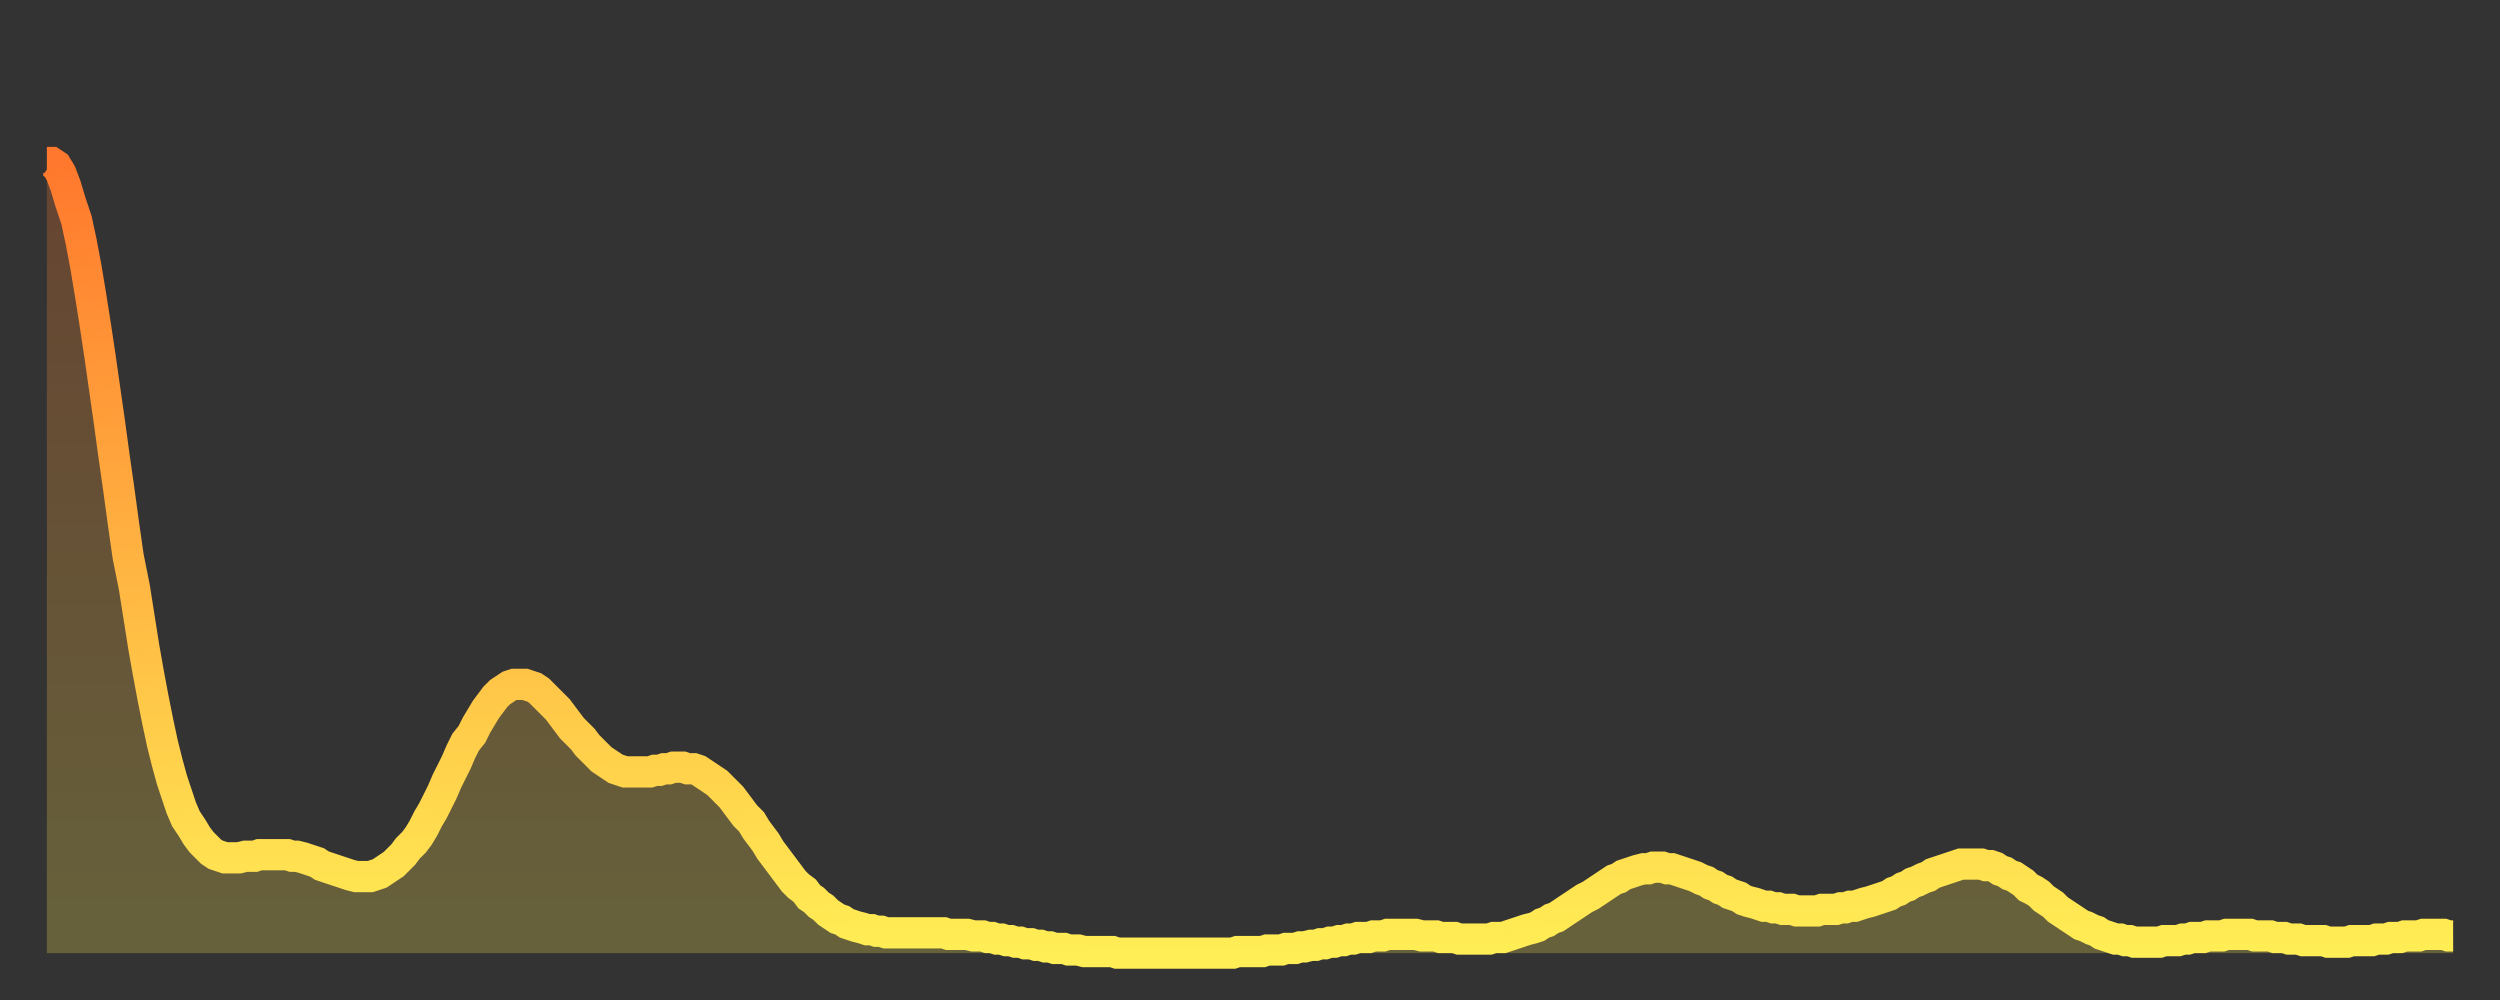 <?xml version="1.0" encoding="utf-8" ?>
<svg baseProfile="full" height="64" version="1.1" width="160" xmlns="http://www.w3.org/2000/svg" xmlns:ev="http://www.w3.org/2001/xml-events" xmlns:xlink="http://www.w3.org/1999/xlink"><rect width="100%" height="100%" fill="#333333" stroke="none"/><defs><linearGradient id="id41972" x1="0" x2="0" y1="0" y2="1"><stop offset="0%" stop-color="#ff782d" /><stop offset="50%" stop-color="#ffb341" /><stop offset="100%" stop-color="#ffee55" /></linearGradient></defs><g transform="translate(3,3)"><g><path d="M 0.0 7.4 0.3 7.4 0.6 7.6 0.9 8.1 1.2 8.9 1.5 9.9 1.9 11.1 2.2 12.5 2.5 14.1 2.8 15.9 3.1 17.8 3.4 19.8 3.7 21.9 4.0 24.0 4.3 26.2 4.6 28.3 4.9 30.5 5.2 32.6 5.6 34.6 5.9 36.5 6.2 38.4 6.5 40.1 6.8 41.7 7.1 43.2 7.4 44.6 7.7 45.8 8.0 46.9 8.3 47.8 8.6 48.7 8.9 49.4 9.3 50.0 9.6 50.5 9.9 50.9 10.2 51.2 10.5 51.5 10.8 51.7 11.1 51.8 11.4 51.9 11.7 51.9 12.0 51.9 12.3 51.9 12.7 51.8 13.0 51.8 13.3 51.8 13.6 51.7 13.9 51.7 14.2 51.7 14.5 51.7 14.8 51.7 15.1 51.7 15.4 51.7 15.7 51.8 16.0 51.8 16.4 51.9 16.7 52.0 17.0 52.1 17.3 52.2 17.6 52.4 17.9 52.5 18.2 52.6 18.5 52.7 18.8 52.8 19.1 52.9 19.4 53.0 19.8 53.1 20.1 53.1 20.4 53.1 20.7 53.1 21.0 53.0 21.3 52.9 21.6 52.7 21.9 52.5 22.2 52.3 22.5 52.0 22.8 51.7 23.1 51.3 23.5 50.9 23.8 50.5 24.1 50.0 24.4 49.4 24.7 48.9 25.0 48.3 25.3 47.7 25.6 47.0 25.9 46.4 26.2 45.8 26.5 45.1 26.8 44.5 27.2 44.0 27.5 43.4 27.8 42.9 28.1 42.4 28.4 42.0 28.7 41.6 29.0 41.3 29.3 41.1 29.6 40.9 29.9 40.8 30.2 40.8 30.6 40.8 30.9 40.9 31.2 41.0 31.5 41.2 31.8 41.5 32.1 41.8 32.4 42.1 32.7 42.4 33.0 42.8 33.3 43.2 33.6 43.6 33.9 43.9 34.3 44.3 34.6 44.7 34.9 45.0 35.2 45.3 35.5 45.6 35.8 45.8 36.1 46.0 36.4 46.2 36.7 46.3 37.0 46.4 37.3 46.4 37.7 46.4 38.0 46.4 38.3 46.4 38.6 46.4 38.9 46.3 39.2 46.3 39.5 46.2 39.8 46.2 40.1 46.1 40.4 46.1 40.7 46.1 41.0 46.2 41.4 46.2 41.7 46.3 42.0 46.5 42.3 46.7 42.6 46.9 42.9 47.1 43.2 47.4 43.5 47.7 43.8 48.0 44.1 48.4 44.4 48.8 44.7 49.2 45.1 49.6 45.4 50.1 45.7 50.5 46.0 50.9 46.3 51.4 46.6 51.8 46.9 52.2 47.2 52.6 47.5 53.0 47.8 53.4 48.1 53.7 48.5 54.0 48.8 54.4 49.1 54.6 49.4 54.9 49.7 55.1 50.0 55.4 50.3 55.6 50.6 55.8 50.9 55.9 51.2 56.1 51.5 56.2 51.8 56.3 52.2 56.4 52.5 56.5 52.8 56.5 53.1 56.6 53.4 56.6 53.7 56.7 54.0 56.7 54.3 56.7 54.6 56.7 54.9 56.7 55.2 56.7 55.6 56.7 55.9 56.7 56.2 56.7 56.5 56.7 56.8 56.7 57.1 56.7 57.4 56.7 57.7 56.8 58.0 56.8 58.3 56.8 58.6 56.8 58.9 56.8 59.3 56.9 59.6 56.9 59.9 56.9 60.2 57.0 60.5 57.0 60.8 57.1 61.1 57.1 61.4 57.2 61.7 57.2 62.0 57.3 62.3 57.3 62.6 57.4 63.0 57.4 63.3 57.5 63.6 57.5 63.9 57.6 64.2 57.6 64.5 57.7 64.8 57.7 65.1 57.7 65.4 57.8 65.7 57.8 66.0 57.8 66.4 57.9 66.7 57.9 67.0 57.9 67.3 57.9 67.6 57.9 67.9 57.9 68.2 57.9 68.5 58.0 68.8 58.0 69.1 58.0 69.4 58.0 69.7 58.0 70.1 58.0 70.4 58.0 70.7 58.0 71.0 58.0 71.3 58.0 71.6 58.0 71.9 58.0 72.2 58.0 72.5 58.0 72.8 58.0 73.1 58.0 73.5 58.0 73.8 58.0 74.1 58.0 74.4 58.0 74.7 58.0 75.0 58.0 75.3 58.0 75.6 58.0 75.9 58.0 76.2 57.9 76.5 57.9 76.8 57.9 77.2 57.9 77.5 57.9 77.8 57.9 78.1 57.8 78.4 57.8 78.7 57.8 79.0 57.8 79.3 57.7 79.6 57.7 79.9 57.7 80.2 57.6 80.5 57.6 80.9 57.5 81.2 57.5 81.5 57.4 81.8 57.4 82.1 57.3 82.4 57.3 82.7 57.2 83.0 57.2 83.3 57.1 83.6 57.1 83.9 57.0 84.3 57.0 84.6 57.0 84.9 56.9 85.2 56.9 85.5 56.9 85.8 56.8 86.1 56.8 86.4 56.8 86.7 56.8 87.0 56.8 87.3 56.8 87.6 56.8 88.0 56.9 88.3 56.9 88.6 56.9 88.9 56.9 89.2 57.0 89.5 57.0 89.8 57.0 90.1 57.0 90.4 57.1 90.7 57.1 91.0 57.1 91.4 57.1 91.7 57.1 92.0 57.1 92.3 57.1 92.6 57.0 92.9 57.0 93.2 57.0 93.5 56.9 93.8 56.8 94.1 56.7 94.4 56.6 94.7 56.5 95.1 56.4 95.4 56.3 95.7 56.1 96.0 56.0 96.3 55.8 96.6 55.7 96.9 55.5 97.2 55.3 97.5 55.1 97.8 54.9 98.1 54.7 98.4 54.5 98.8 54.3 99.1 54.1 99.4 53.9 99.7 53.7 100.0 53.5 100.3 53.3 100.6 53.2 100.9 53.0 101.2 52.9 101.5 52.8 101.8 52.7 102.2 52.6 102.5 52.6 102.8 52.5 103.1 52.5 103.4 52.5 103.7 52.6 104.0 52.6 104.3 52.7 104.6 52.8 104.9 52.9 105.2 53.0 105.5 53.1 105.9 53.3 106.2 53.4 106.5 53.6 106.8 53.7 107.1 53.9 107.4 54.0 107.7 54.2 108.0 54.3 108.3 54.4 108.6 54.6 108.9 54.7 109.3 54.8 109.6 54.9 109.9 55.0 110.2 55.0 110.5 55.1 110.8 55.1 111.1 55.2 111.4 55.2 111.7 55.2 112.0 55.3 112.3 55.3 112.6 55.3 113.0 55.3 113.3 55.3 113.6 55.2 113.9 55.2 114.2 55.2 114.5 55.2 114.8 55.1 115.1 55.1 115.4 55.0 115.7 55.0 116.0 54.9 116.3 54.8 116.7 54.7 117.0 54.6 117.3 54.5 117.6 54.4 117.9 54.3 118.2 54.1 118.5 54.0 118.8 53.8 119.1 53.7 119.4 53.5 119.7 53.4 120.1 53.2 120.4 53.1 120.7 52.9 121.0 52.8 121.3 52.7 121.6 52.6 121.9 52.5 122.2 52.4 122.5 52.3 122.8 52.3 123.1 52.3 123.4 52.3 123.8 52.3 124.1 52.4 124.4 52.4 124.7 52.5 125.0 52.7 125.3 52.8 125.6 53.0 125.9 53.1 126.2 53.3 126.5 53.5 126.8 53.8 127.2 54.0 127.5 54.2 127.8 54.5 128.1 54.7 128.4 54.9 128.7 55.2 129.0 55.4 129.3 55.6 129.6 55.8 129.9 56.0 130.2 56.2 130.5 56.3 130.9 56.5 131.2 56.6 131.5 56.8 131.8 56.9 132.1 57.0 132.4 57.1 132.7 57.1 133.0 57.2 133.3 57.2 133.6 57.3 133.9 57.3 134.2 57.3 134.6 57.3 134.9 57.3 135.2 57.3 135.5 57.2 135.8 57.2 136.1 57.2 136.4 57.2 136.7 57.1 137.0 57.1 137.3 57.0 137.6 57.0 138.0 57.0 138.3 56.9 138.6 56.9 138.9 56.9 139.2 56.9 139.5 56.8 139.8 56.8 140.1 56.8 140.4 56.8 140.7 56.8 141.0 56.8 141.3 56.9 141.7 56.9 142.0 56.9 142.3 56.9 142.6 57.0 142.9 57.0 143.2 57.0 143.5 57.1 143.8 57.1 144.1 57.1 144.4 57.2 144.7 57.2 145.1 57.2 145.4 57.2 145.7 57.2 146.0 57.3 146.3 57.3 146.6 57.3 146.9 57.3 147.2 57.3 147.5 57.2 147.8 57.2 148.1 57.2 148.4 57.2 148.8 57.2 149.1 57.1 149.4 57.1 149.7 57.1 150.0 57.0 150.3 57.0 150.6 57.0 150.9 56.9 151.2 56.9 151.5 56.9 151.8 56.9 152.1 56.8 152.5 56.8 152.8 56.8 153.1 56.8 153.4 56.8 153.7 56.9 154.0 56.9" fill="none" id="graph-curve" opacity="1" stroke="url(#id41972)" stroke-width="2" /><path d="M 0 58 L 0.0 7.4 0.3 7.4 0.6 7.6 0.9 8.1 1.2 8.9 1.5 9.9 1.9 11.1 2.2 12.5 2.5 14.1 2.8 15.9 3.1 17.8 3.4 19.8 3.7 21.9 4.0 24.0 4.3 26.2 4.6 28.3 4.9 30.5 5.2 32.6 5.6 34.6 5.9 36.5 6.2 38.4 6.5 40.1 6.8 41.7 7.1 43.2 7.4 44.6 7.7 45.8 8.0 46.9 8.3 47.8 8.6 48.7 8.9 49.4 9.3 50.0 9.6 50.5 9.9 50.9 10.2 51.2 10.5 51.5 10.8 51.7 11.1 51.8 11.4 51.9 11.7 51.9 12.0 51.9 12.3 51.9 12.7 51.8 13.0 51.8 13.3 51.8 13.6 51.7 13.9 51.7 14.2 51.7 14.5 51.7 14.8 51.7 15.1 51.7 15.4 51.7 15.7 51.8 16.0 51.8 16.4 51.9 16.7 52.0 17.0 52.1 17.3 52.2 17.6 52.4 17.9 52.5 18.2 52.6 18.5 52.7 18.8 52.8 19.1 52.9 19.4 53.0 19.8 53.1 20.1 53.1 20.4 53.1 20.7 53.1 21.0 53.0 21.3 52.9 21.6 52.7 21.9 52.5 22.2 52.3 22.5 52.0 22.8 51.7 23.1 51.3 23.5 50.9 23.8 50.5 24.1 50.0 24.4 49.4 24.7 48.9 25.0 48.3 25.3 47.7 25.6 47.0 25.9 46.4 26.2 45.8 26.5 45.1 26.8 44.5 27.2 44.0 27.5 43.4 27.8 42.9 28.1 42.4 28.4 42.0 28.7 41.6 29.0 41.3 29.3 41.1 29.6 40.9 29.9 40.8 30.2 40.8 30.6 40.8 30.9 40.9 31.2 41.0 31.5 41.2 31.8 41.5 32.1 41.8 32.4 42.1 32.7 42.4 33.0 42.8 33.3 43.2 33.6 43.6 33.9 43.9 34.3 44.3 34.6 44.7 34.9 45.0 35.2 45.3 35.5 45.6 35.8 45.8 36.1 46.0 36.4 46.2 36.7 46.3 37.0 46.4 37.3 46.4 37.7 46.4 38.0 46.4 38.3 46.4 38.6 46.4 38.9 46.3 39.2 46.3 39.5 46.2 39.8 46.2 40.1 46.1 40.4 46.1 40.7 46.1 41.0 46.2 41.4 46.2 41.7 46.3 42.0 46.5 42.3 46.7 42.6 46.9 42.9 47.1 43.2 47.4 43.5 47.7 43.8 48.0 44.1 48.4 44.4 48.8 44.7 49.2 45.1 49.6 45.4 50.1 45.7 50.5 46.0 50.9 46.3 51.4 46.6 51.8 46.9 52.2 47.2 52.6 47.5 53.0 47.8 53.4 48.1 53.7 48.5 54.0 48.8 54.4 49.1 54.6 49.4 54.9 49.7 55.1 50.0 55.4 50.3 55.6 50.6 55.8 50.9 55.9 51.2 56.1 51.5 56.2 51.8 56.3 52.2 56.4 52.5 56.5 52.8 56.5 53.1 56.6 53.4 56.6 53.7 56.7 54.0 56.7 54.3 56.7 54.6 56.7 54.9 56.7 55.2 56.7 55.6 56.7 55.9 56.7 56.2 56.7 56.5 56.7 56.8 56.7 57.1 56.7 57.4 56.7 57.7 56.8 58.0 56.8 58.3 56.8 58.6 56.8 58.9 56.8 59.3 56.9 59.6 56.9 59.9 56.9 60.2 57.0 60.5 57.0 60.8 57.1 61.1 57.1 61.4 57.2 61.7 57.2 62.0 57.3 62.3 57.3 62.6 57.4 63.0 57.4 63.3 57.5 63.6 57.5 63.9 57.6 64.2 57.6 64.5 57.7 64.8 57.7 65.1 57.7 65.4 57.8 65.7 57.8 66.0 57.8 66.4 57.9 66.7 57.9 67.0 57.9 67.3 57.9 67.6 57.9 67.9 57.9 68.2 57.9 68.5 58.0 68.8 58.0 69.1 58.0 69.4 58.0 69.7 58.0 70.1 58.0 70.4 58.0 70.7 58.0 71.0 58.0 71.3 58.0 71.6 58.0 71.9 58.0 72.2 58.0 72.5 58.0 72.8 58.0 73.1 58.0 73.5 58.0 73.8 58.0 74.1 58.0 74.4 58.0 74.7 58.0 75.0 58.0 75.3 58.0 75.6 58.0 75.9 58.0 76.2 57.9 76.5 57.9 76.8 57.9 77.2 57.9 77.5 57.9 77.8 57.9 78.1 57.8 78.4 57.8 78.7 57.8 79.0 57.8 79.3 57.7 79.6 57.7 79.9 57.7 80.2 57.6 80.5 57.6 80.9 57.5 81.2 57.5 81.5 57.4 81.8 57.4 82.1 57.3 82.4 57.3 82.7 57.2 83.0 57.2 83.3 57.1 83.6 57.1 83.9 57.0 84.3 57.0 84.6 57.0 84.9 56.9 85.2 56.9 85.5 56.9 85.8 56.8 86.1 56.8 86.4 56.8 86.7 56.8 87.0 56.8 87.3 56.8 87.6 56.8 88.0 56.9 88.3 56.9 88.6 56.9 88.9 56.9 89.2 57.0 89.5 57.0 89.8 57.0 90.1 57.0 90.4 57.1 90.7 57.1 91.0 57.1 91.4 57.1 91.7 57.1 92.0 57.1 92.3 57.1 92.6 57.0 92.9 57.0 93.2 57.0 93.5 56.9 93.8 56.8 94.1 56.7 94.4 56.6 94.7 56.5 95.1 56.4 95.4 56.3 95.7 56.1 96.0 56.0 96.3 55.8 96.6 55.7 96.9 55.5 97.2 55.3 97.5 55.1 97.8 54.9 98.1 54.7 98.4 54.5 98.8 54.3 99.1 54.1 99.4 53.9 99.7 53.7 100.0 53.5 100.3 53.3 100.6 53.2 100.9 53.0 101.2 52.9 101.5 52.8 101.8 52.7 102.2 52.6 102.5 52.6 102.8 52.5 103.1 52.5 103.4 52.5 103.7 52.6 104.0 52.6 104.3 52.7 104.6 52.8 104.9 52.9 105.2 53.0 105.5 53.1 105.9 53.3 106.2 53.4 106.5 53.6 106.8 53.7 107.1 53.9 107.4 54.0 107.7 54.2 108.0 54.3 108.3 54.4 108.6 54.6 108.9 54.7 109.3 54.8 109.6 54.9 109.9 55.0 110.2 55.0 110.5 55.1 110.8 55.1 111.1 55.2 111.4 55.2 111.7 55.2 112.0 55.3 112.3 55.3 112.6 55.3 113.0 55.3 113.3 55.3 113.6 55.2 113.9 55.2 114.2 55.2 114.5 55.2 114.8 55.1 115.1 55.1 115.4 55.0 115.7 55.0 116.0 54.9 116.3 54.8 116.7 54.7 117.0 54.6 117.3 54.5 117.6 54.4 117.9 54.3 118.2 54.1 118.5 54.0 118.8 53.8 119.1 53.7 119.4 53.5 119.7 53.4 120.1 53.2 120.4 53.1 120.7 52.9 121.0 52.8 121.3 52.7 121.6 52.6 121.9 52.5 122.2 52.4 122.5 52.3 122.8 52.3 123.1 52.3 123.4 52.3 123.8 52.3 124.1 52.4 124.4 52.4 124.7 52.5 125.0 52.7 125.3 52.8 125.6 53.0 125.9 53.1 126.2 53.3 126.5 53.5 126.8 53.8 127.2 54.0 127.5 54.2 127.8 54.5 128.1 54.7 128.4 54.9 128.7 55.2 129.0 55.4 129.3 55.6 129.6 55.8 129.9 56.0 130.2 56.2 130.5 56.3 130.9 56.5 131.2 56.6 131.5 56.8 131.8 56.9 132.1 57.0 132.4 57.1 132.7 57.1 133.0 57.2 133.3 57.2 133.6 57.3 133.9 57.3 134.2 57.3 134.6 57.3 134.9 57.3 135.2 57.3 135.5 57.2 135.8 57.2 136.1 57.2 136.4 57.2 136.7 57.1 137.0 57.1 137.3 57.0 137.6 57.0 138.0 57.0 138.3 56.9 138.6 56.9 138.9 56.9 139.2 56.9 139.5 56.8 139.8 56.8 140.1 56.8 140.4 56.8 140.7 56.8 141.0 56.8 141.3 56.9 141.7 56.9 142.0 56.9 142.3 56.9 142.6 57.0 142.9 57.0 143.2 57.0 143.5 57.1 143.8 57.1 144.1 57.1 144.4 57.2 144.7 57.2 145.1 57.2 145.4 57.2 145.7 57.2 146.0 57.3 146.3 57.3 146.6 57.3 146.9 57.3 147.2 57.3 147.5 57.2 147.8 57.2 148.1 57.2 148.4 57.2 148.8 57.2 149.1 57.1 149.4 57.1 149.7 57.1 150.0 57.0 150.3 57.0 150.6 57.0 150.9 56.9 151.2 56.9 151.5 56.9 151.8 56.9 152.1 56.8 152.5 56.8 152.8 56.8 153.1 56.8 153.4 56.8 153.7 56.9 154.0 56.9 154 58" fill="url(#id41972)" fill-opacity=".25" id="graph-shadow" /></g></g></svg>